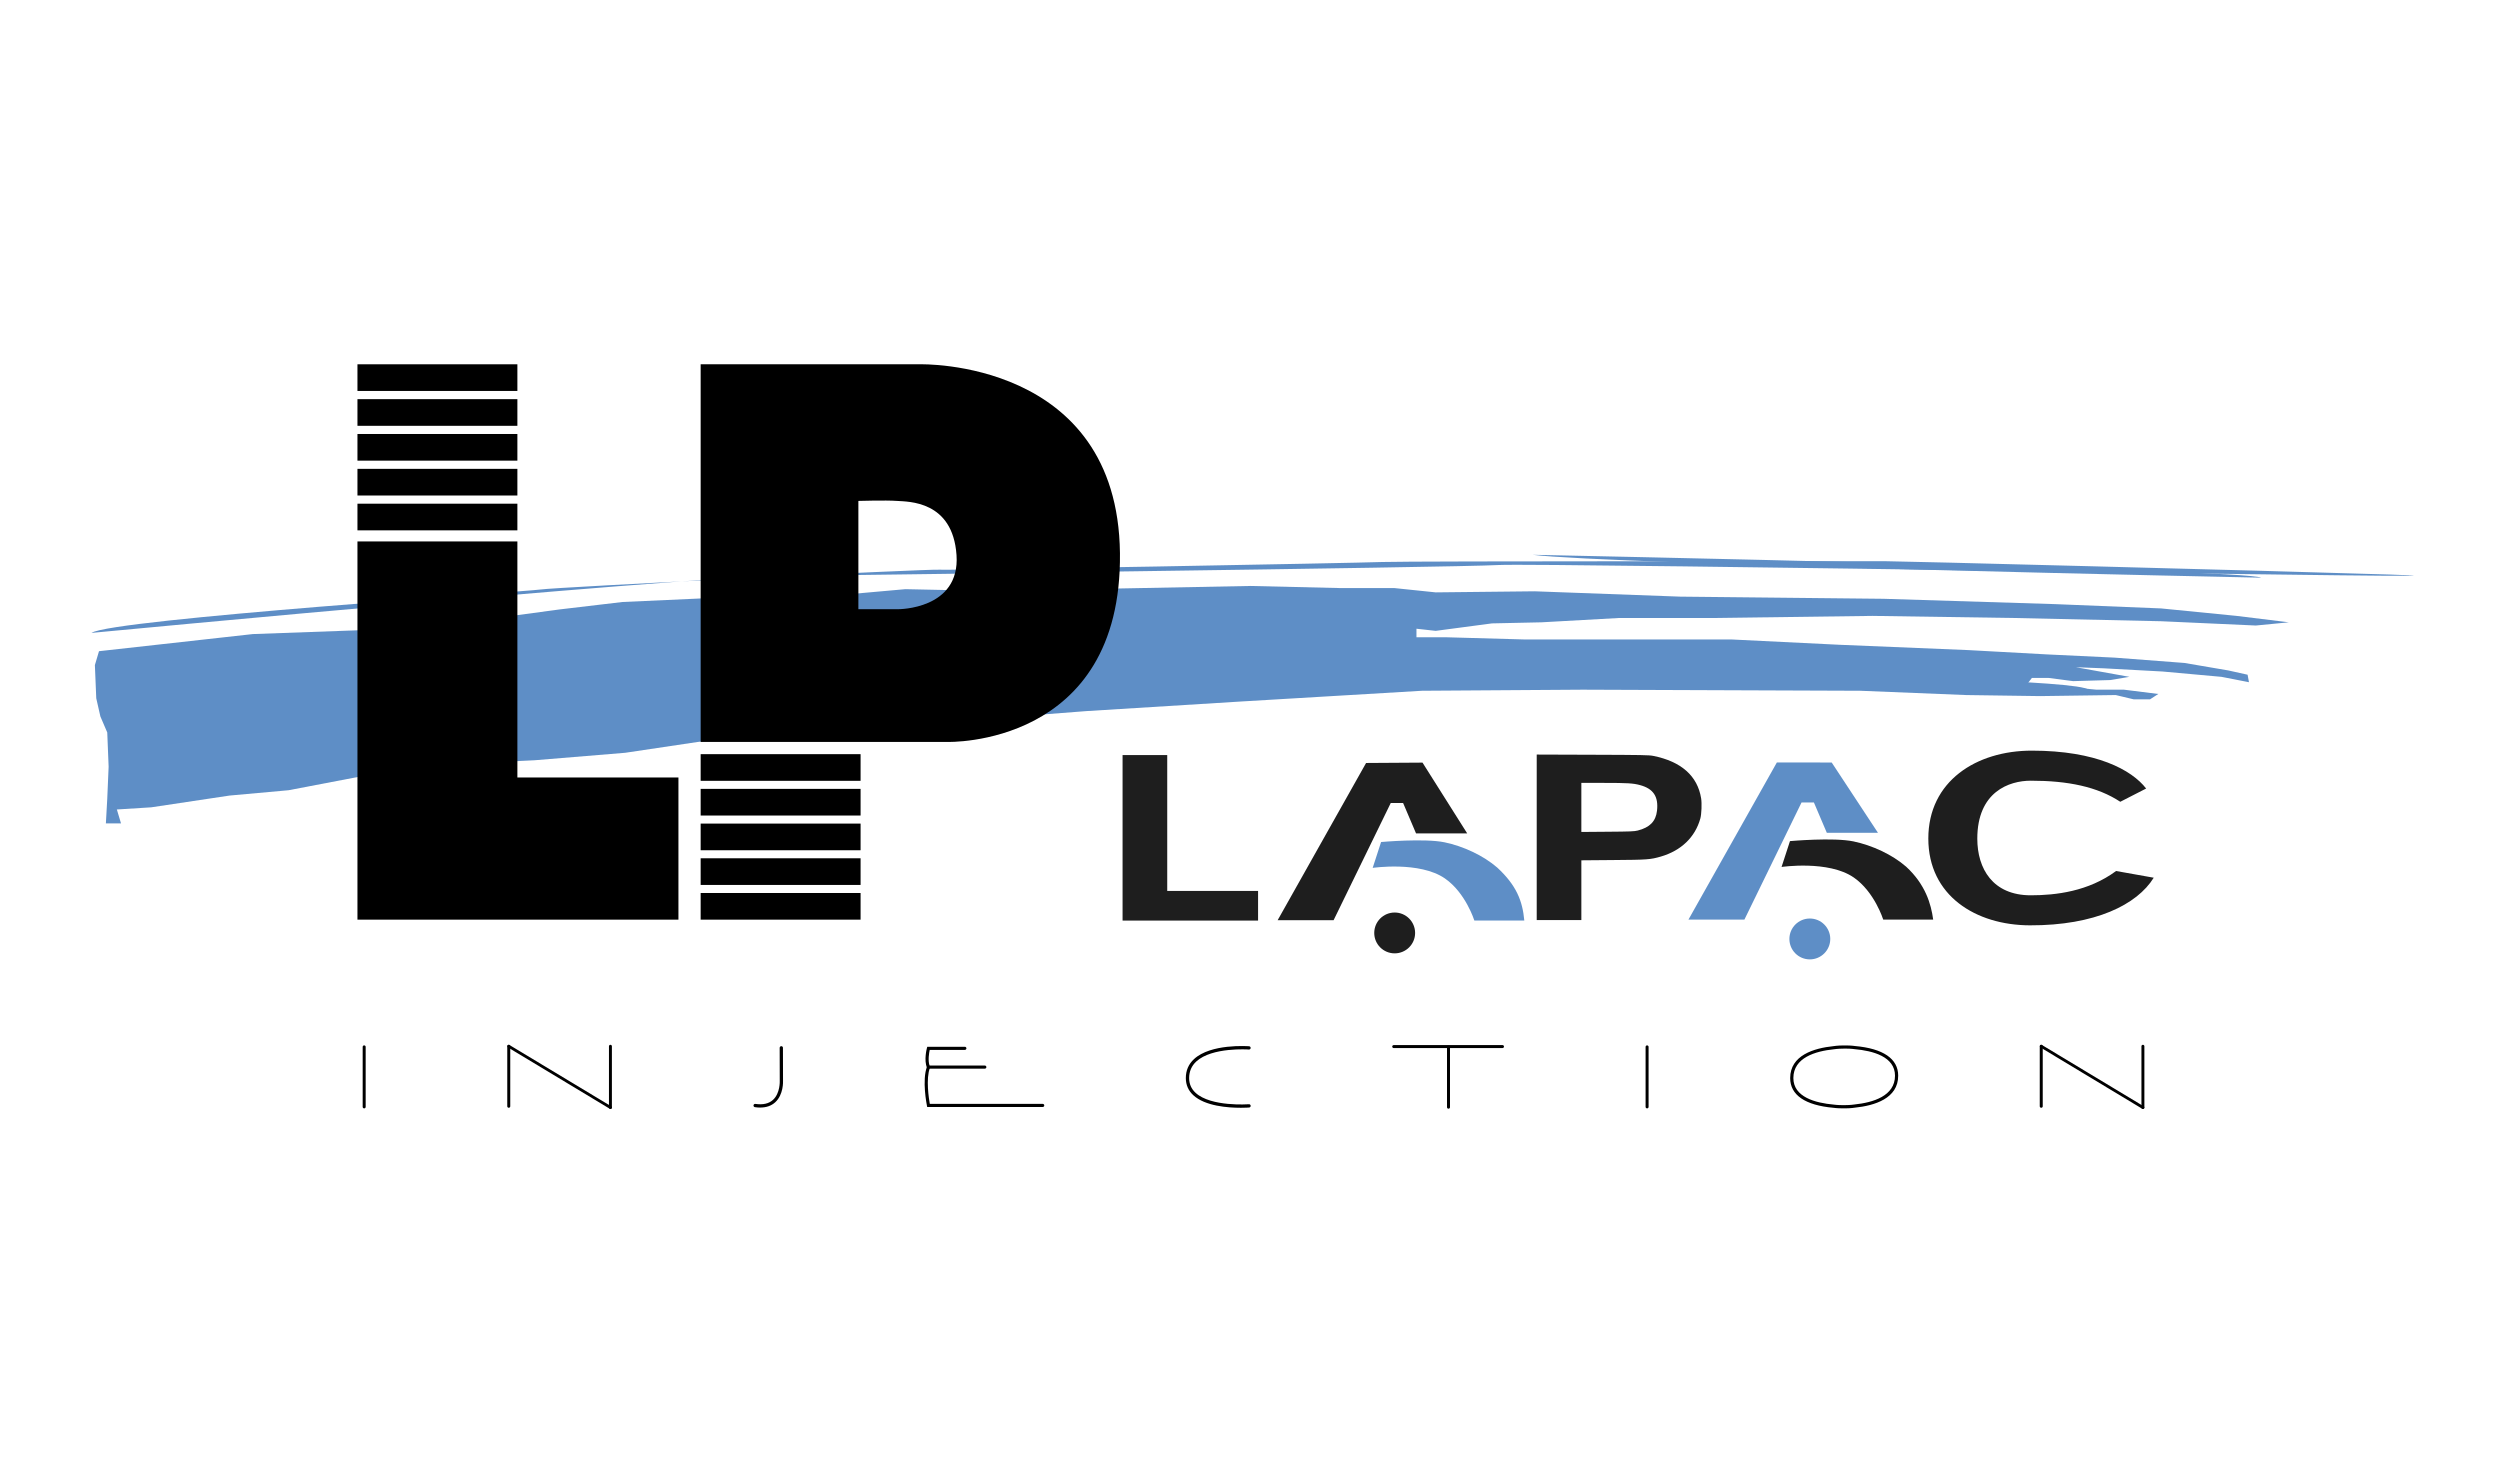 <?xml version="1.0" encoding="UTF-8"?>
<svg xmlns="http://www.w3.org/2000/svg" viewBox="0 0 1020.47 595.28">
  <defs>
    <style>
      .cls-1 {
        fill: #1e1e1e;
      }

      .cls-2 {
        fill: #5e8ec6;
      }
    </style>
  </defs>
  <g id="forme">
    <path class="cls-2" d="M852.3,281.53s-340.05-9.48-351.67-8.57c0,0,346.86,1.21,351.67,8.57Z"/>
    <path class="cls-2" d="M922.95,235.8s-267.17-5.52-297.32-9.34c0,0,291.8,5.95,297.32,9.34Z"/>
    <path class="cls-2" d="M37.36,258.34s271.84-25.82,289.68-23.33c0,0,267.16-3.37,284.58-4.37,17.06-.97,441.84,6.35,364.11,3.89-51.38-1.63-202.92-5.53-206.43-5.46-1.9.04-194.43-.08-205.04.33-10.62.41-175.63,3.47-180.73,3.14-5.1-.33-156.24,7.1-163,8.1-5.71.85-174.68,12.07-183.17,17.69Z"/>
  </g>
  <g id="LAPAC">
    <path class="cls-1" d="M865.48,327.28c-9.33-6.14-21.34-8.61-36.54-8.61-8.83,0-21.83,4.52-21.83,23.67,0,12.16,6.25,23.11,21.83,23.11,10.18,0,23.53-1.57,34.82-9.92l15.37,2.74c-6.78,11.01-23.97,19.53-50.57,19.44-22.03-.07-41.44-12.05-41.44-35.44s19.56-35.87,42.25-35.87c26.36,0,40.77,7.86,46.66,15.47l-10.56,5.41Z"/>
    <path class="cls-1" d="M730.65,343.33s17.68-1.59,25.91.12c7.7,1.61,15.84,5.4,21.49,10.31,7.88,7.26,10.19,15.22,11.05,21.61h-20.39s-3.53-11.32-12.03-17.19c-10.31-7.12-29.47-4.3-29.47-4.3l3.44-10.56Z"/>
    <path class="cls-2" d="M563.75,343.7s17.69-1.59,25.91.12c7.7,1.61,15.84,5.41,21.49,10.31,7.87,7.27,10.33,13.66,11.05,21.62h-20.39s-3.53-11.32-12.03-17.19c-10.32-7.12-29.47-4.3-29.47-4.3l3.43-10.56Z"/>
    <polygon class="cls-2" points="745.69 339.95 766.57 339.95 747.68 311.25 725.3 311.22 689.2 375.38 712.04 375.38 735.37 327.55 740.41 327.55 745.69 339.95"/>
    <polygon class="cls-1" points="578.01 340.18 598.89 340.18 580.65 311.29 557.62 311.44 521.52 375.61 544.36 375.61 567.69 327.77 572.73 327.77 578.01 340.18"/>
    <path class="cls-2" d="M738.75,391.61c4.6,0,8.34-3.74,8.34-8.34s-3.74-8.34-8.34-8.34-8.34,3.73-8.34,8.34,3.73,8.34,8.34,8.34"/>
    <path class="cls-1" d="M569.29,389.15c4.6,0,8.34-3.73,8.34-8.33s-3.73-8.34-8.34-8.34-8.34,3.73-8.34,8.34,3.73,8.33,8.34,8.33"/>
    <path class="cls-1" d="M458.22,333.15v42.62h55.31v-12.1h-37.08v-30.52h-18.23ZM458.22,308.21v35.24h18.23v-35.24h-18.23Z"/>
    <path class="cls-1" d="M627.27,348.41v27.16h18.22v-27.16h-18.22ZM645.49,319.57h9.29c9.55,0,11.87.14,14.67.9,5.45,1.47,7.58,4.71,6.92,10.47-.49,4.32-2.93,6.82-7.88,8.08-1.37.35-2.88.42-12.28.49l-10.72.09v-20.03ZM627.27,308v43.17h18.22s12.94-.11,12.94-.11c13.99-.1,15.24-.19,19.46-1.41,8.34-2.42,14.04-7.9,16.17-15.56.49-1.76.66-6.13.32-8.22-1.48-9.16-8.13-15.05-19.57-17.33-1.69-.34-4.36-.39-24.72-.46l-22.83-.08Z"/>
  </g>
  <g id="LP">
    <polygon class="cls-2" points="40.41 265.81 103.22 258.82 151.44 257.08 179.48 256.2 202.47 252.27 228.27 248.78 254.06 245.73 292.75 243.98 335.37 243.54 369.58 240.49 389.77 240.92 420.05 240.92 510.33 239.18 547.34 240.05 569.21 240.05 586.03 241.8 626.41 241.36 685.85 243.54 768.84 244.42 838.93 246.6 882.12 248.35 912.95 251.4 934.27 254.02 920.81 255.33 882.12 253.58 822.67 252.27 764.36 251.4 698.18 252.27 660.61 252.27 629.21 254.02 609.02 254.46 586.03 257.51 578.18 256.64 578.18 260.13 590.52 260.13 621.92 261.01 658.37 261.01 706.6 261.01 750.9 263.19 803.61 265.37 835.57 267.12 863.05 268.43 891.65 270.61 909.59 273.67 917.44 275.41 918 278.47 906.79 276.28 882.67 274.1 858.56 272.79 847.35 272.35 869.21 276.28 861.37 277.59 846.22 278.03 836.13 276.72 829.4 276.72 827.72 278.9 855.76 281.52 866.97 281.52 880.99 283.27 877.63 285.45 870.9 285.45 863.61 283.71 832.77 284.14 802.49 283.71 759.31 281.96 646.03 281.52 580.43 281.96 506.97 286.32 443.6 290.25 352.76 297.24 296.12 301.17 255.18 307.28 218.17 310.33 190.7 311.64 147.52 316.88 117.8 322.56 93.69 324.74 61.72 329.54 47.7 330.42 49.39 336.09 43.22 336.09 43.78 326.05 44.34 312.95 43.78 298.99 40.97 292.44 39.29 285.02 38.73 271.48 40.41 265.81"/>
    <rect x="286" y="307.84" width="65.28" height="10.88"/>
    <rect x="286" y="322.01" width="65.28" height="10.88"/>
    <rect x="286" y="336.18" width="65.28" height="10.88"/>
    <rect x="286" y="350.34" width="65.28" height="10.88"/>
    <rect x="286" y="364.51" width="65.28" height="10.88"/>
    <polygon points="145.91 221.01 211.19 221.01 211.19 317.36 276.93 317.36 276.93 375.39 145.91 375.39 145.91 221.01"/>
    <path d="M375.54,148.7h-89.54v154.15h100.65s71.41,2.27,70.5-77.08c-.91-79.34-81.61-77.07-81.61-77.07ZM366.64,248.67h-16.26v-44.2s11.16-.34,15.75,0c4.59.34,22.78-.17,24.31,22.1,1.53,22.27-23.8,22.1-23.8,22.1Z"/>
    <rect x="145.91" y="148.7" width="65.28" height="10.88"/>
    <rect x="145.91" y="162.93" width="65.28" height="10.88"/>
    <rect x="145.91" y="177.15" width="65.28" height="10.88"/>
    <rect x="145.91" y="191.38" width="65.28" height="10.88"/>
    <rect x="145.91" y="205.6" width="65.28" height="10.88"/>
  </g>
  <g id="INJECTION">
    <path d="M672.32,452.43c-.34,0-.61-.27-.61-.61v-24.5c0-.34.28-.61.61-.61s.61.27.61.61v24.5c0,.34-.27.61-.61.61Z"/>
    <g>
      <path d="M833.21,452.18c-.34,0-.61-.28-.61-.61v-24.5c0-.34.27-.61.61-.61s.61.27.61.61v24.5c0,.34-.27.61-.61.61Z"/>
      <path d="M874.71,452.66c-.1,0-.2-.03-.3-.09l-41.49-25c-.28-.17-.36-.52-.2-.8.17-.28.53-.37.8-.2l41.5,25c.27.17.36.52.2.8-.11.18-.3.28-.5.28Z"/>
      <path d="M874.71,452.68c-.33,0-.6-.27-.6-.6v-25.01c0-.33.27-.6.6-.6s.6.27.6.6v25.01c0,.33-.27.6-.6.6Z"/>
    </g>
    <g>
      <path d="M613.3,427.81h-44.4c-.34,0-.61-.28-.61-.61s.28-.61.61-.61h44.4c.34,0,.61.28.61.61s-.28.61-.61.61Z"/>
      <path d="M591.26,452.56c-.34,0-.61-.27-.61-.61v-24.5c0-.34.27-.61.61-.61s.61.27.61.61v24.5c0,.34-.27.61-.61.61Z"/>
    </g>
    <g>
      <path d="M425.61,451.87h-47.14l-.1-.51c-.09-.43-2.09-10.47.03-16,.13-.33.5-.5.83-.37.33.13.49.5.37.82-1.73,4.52-.44,12.67-.07,14.78h46.09c.35,0,.64.29.64.64s-.29.64-.64.64Z"/>
      <path d="M401.98,436.22h-23.41l-.17-.38c-1.35-3.05-.09-7.88-.03-8.09l.13-.47h15.34c.35,0,.64.29.64.64s-.29.64-.64.64h-14.34c-.25,1.17-.8,4.25-.07,6.38h22.56c.35,0,.64.29.64.64s-.29.64-.64.64Z"/>
    </g>
    <path d="M310.32,452.1c-.69,0-1.42-.06-2.18-.17-.37-.05-.62-.4-.57-.76.05-.37.4-.62.76-.57,3.09.45,5.5-.1,7.19-1.64,2.99-2.72,2.76-7.68,2.76-7.73l-.03-13.52c0-.38.3-.67.67-.68h0c.37,0,.67.3.67.67l.03,13.49c.01.2.26,5.61-3.2,8.76-1.56,1.42-3.61,2.14-6.11,2.14Z"/>
    <path d="M506.37,452.18c-5.1,0-14.44-.66-19.27-5.12-2.03-1.87-3.06-4.24-3.06-7.01,0-3.09,1.12-5.69,3.34-7.74,6.86-6.36,21.86-5.28,22.5-5.24.37.03.65.35.62.72-.03.37-.35.64-.72.62-.15-.02-15.06-1.07-21.48,4.88-1.93,1.79-2.9,4.06-2.91,6.76,0,2.39.88,4.42,2.63,6.02,6.28,5.8,21.6,4.67,21.76,4.66.37-.05.7.25.73.62.03.37-.25.69-.62.72-.18.01-1.52.11-3.51.11Z"/>
    <path d="M751.96,452.41c-2.12,0-3.5-.21-3.56-.22-11.55-1.02-17.68-5.22-17.67-12.13,0-9.28,9.63-12.21,17.71-13.04.02,0,1.62-.28,4.02-.28h.53s.57,0,.57,0c2.14,0,3.53.22,3.59.23,11.55,1.02,17.68,5.21,17.67,12.13,0,9.28-9.63,12.21-17.71,13.04-.02,0-1.61.28-4.01.28h-.57s-.57,0-.57,0ZM752.45,428.04c-2.28,0-3.83.26-3.84.26-7.59.77-16.58,3.43-16.58,11.75,0,7.76,8.99,10.18,16.53,10.84.05,0,1.39.21,3.4.21h.57s.57,0,.57,0h0c2.27,0,3.82-.26,3.83-.26,7.59-.78,16.58-3.44,16.59-11.75,0-7.76-8.99-10.18-16.54-10.84-.06,0-1.4-.22-3.43-.22h-.57s-.53,0-.53,0Z"/>
    <path d="M148.65,452.43c-.34,0-.61-.27-.61-.61v-24.5c0-.34.27-.61.61-.61s.61.27.61.61v24.5c0,.34-.28.61-.61.61Z"/>
    <g>
      <path d="M207.67,452.18c-.34,0-.61-.28-.61-.61v-24.5c0-.34.27-.61.61-.61s.61.27.61.61v24.5c0,.34-.27.61-.61.61Z"/>
      <path d="M249.17,452.66c-.1,0-.21-.03-.3-.09l-41.49-25c-.27-.17-.36-.52-.2-.8.17-.28.52-.37.8-.2l41.49,25c.27.17.36.52.2.8-.11.18-.3.28-.5.28Z"/>
      <path d="M249.17,452.68c-.33,0-.6-.27-.6-.6v-25.01c0-.33.27-.6.6-.6s.6.27.6.6v25.01c0,.33-.27.6-.6.6Z"/>
    </g>
  </g>
</svg>